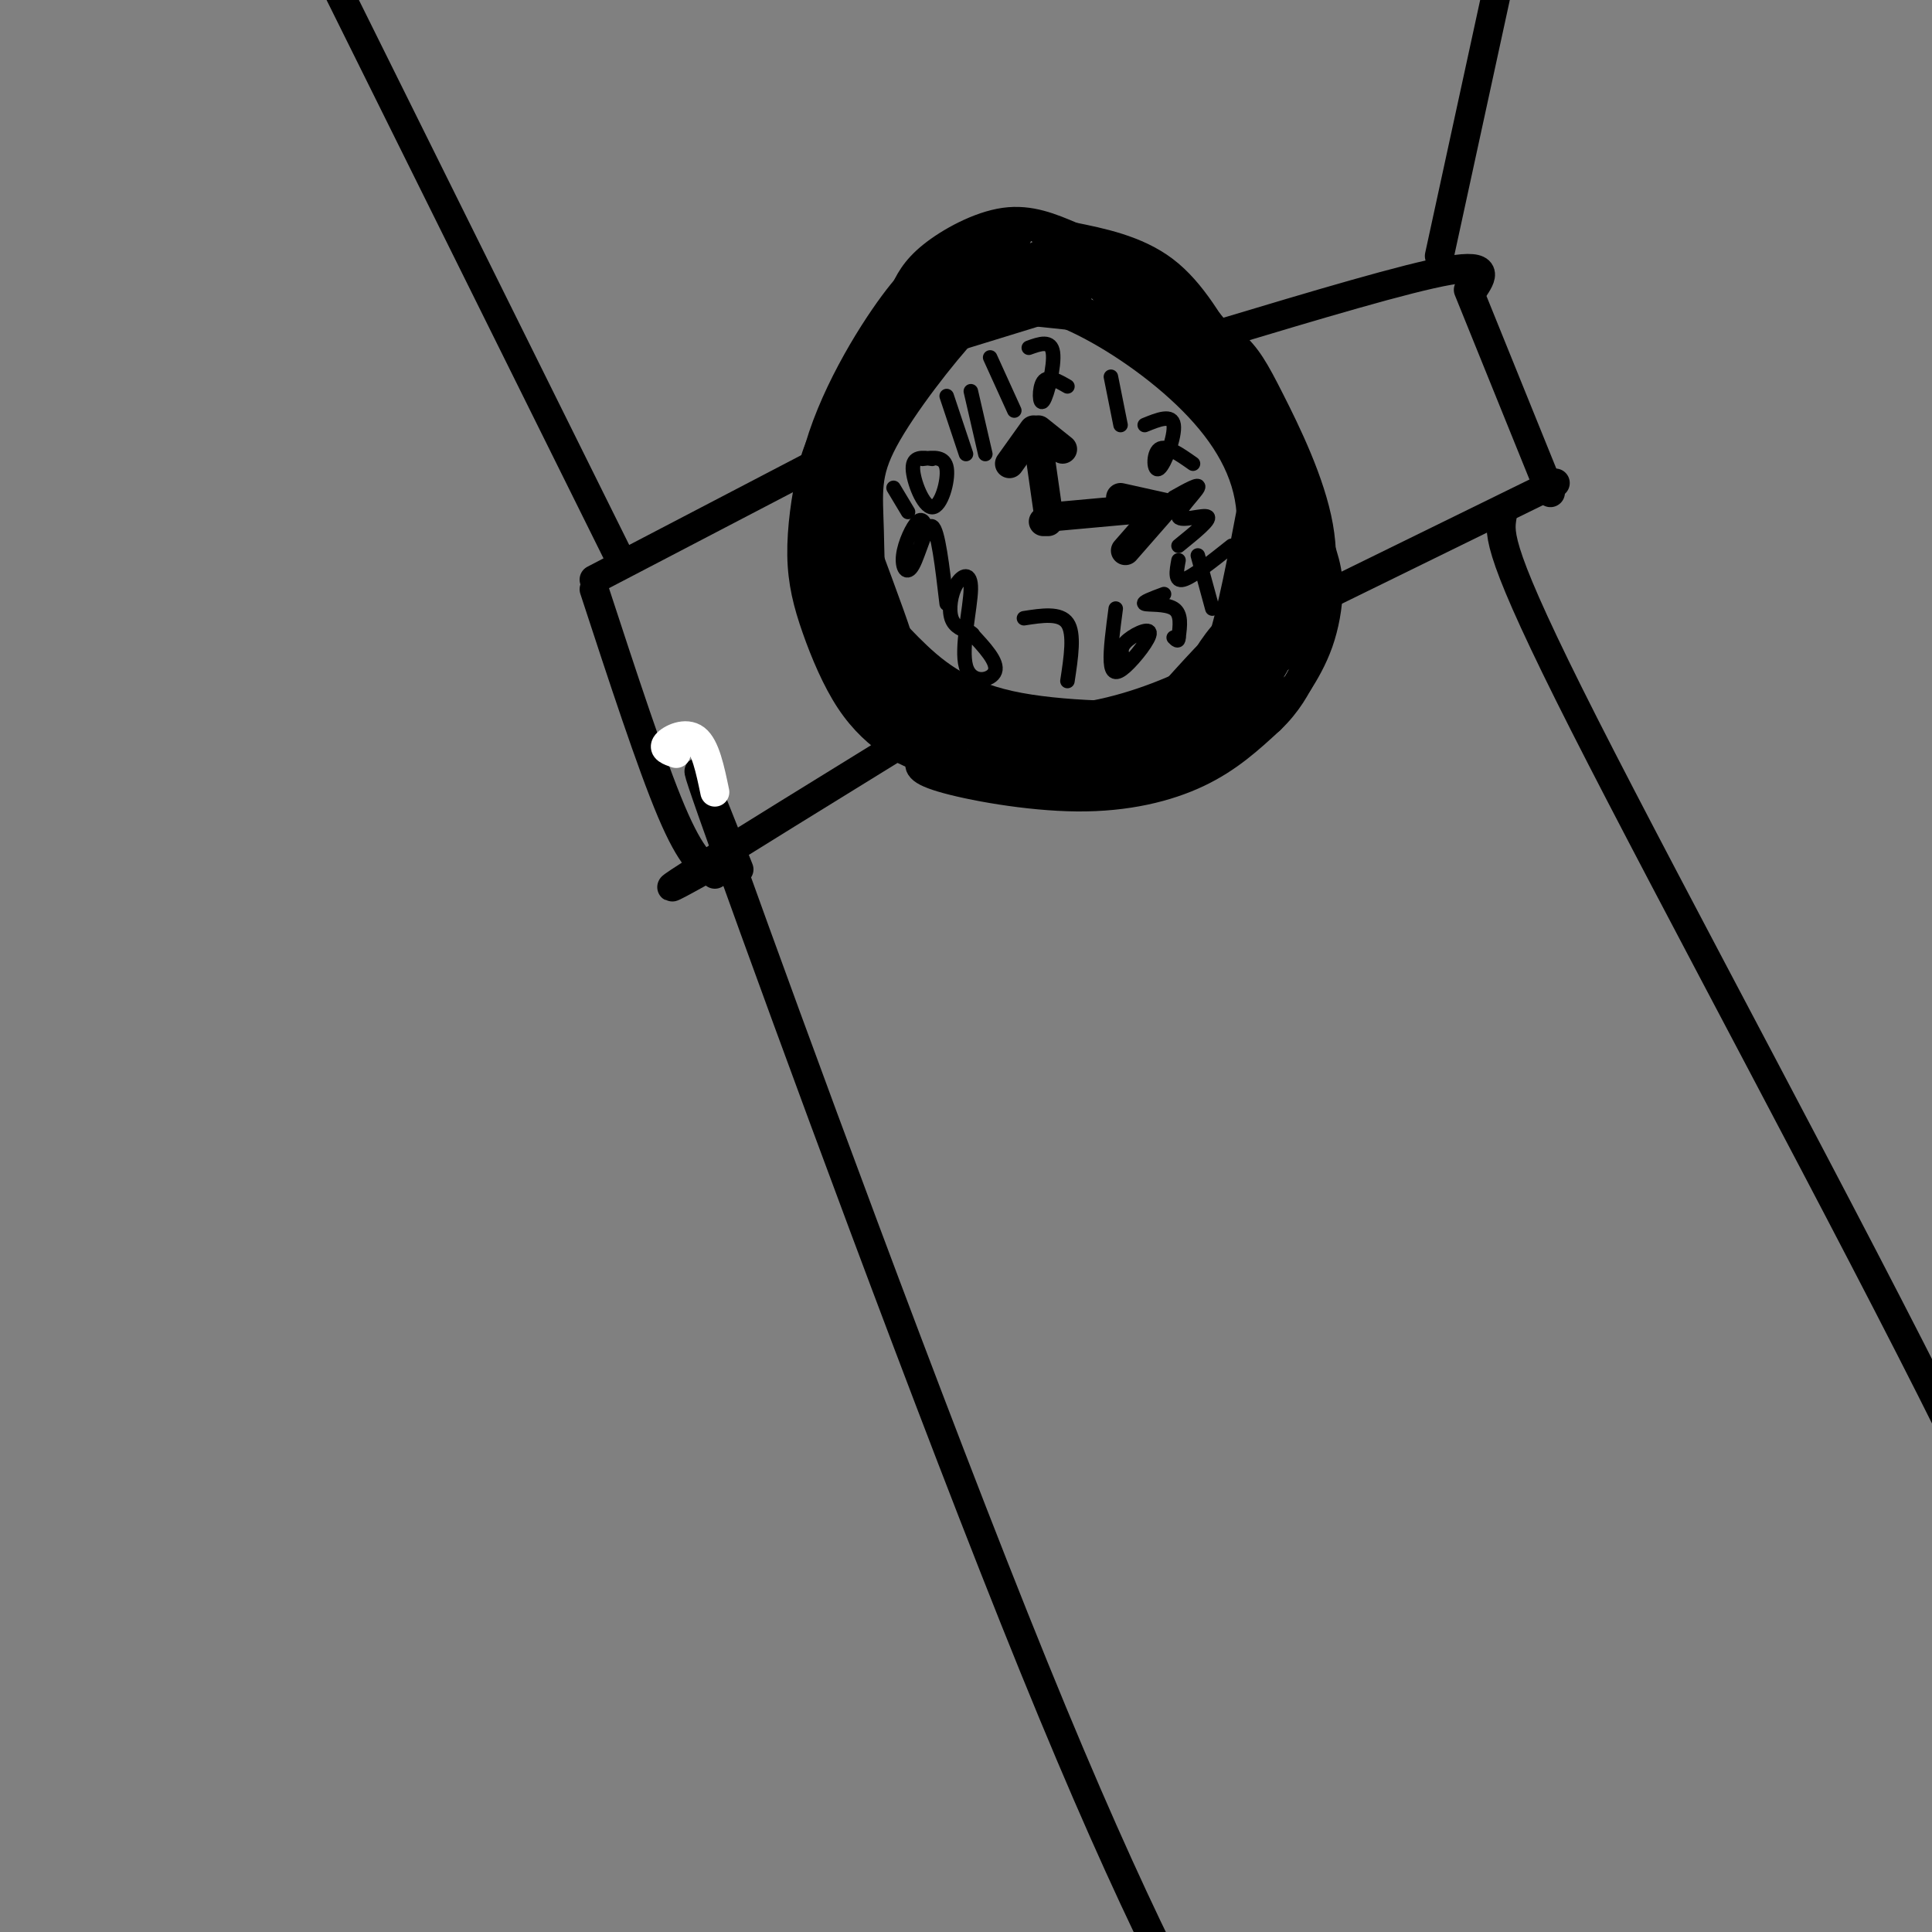 <svg viewBox='0 0 400 400' version='1.1' xmlns='http://www.w3.org/2000/svg' xmlns:xlink='http://www.w3.org/1999/xlink'><rect x="0" y="0" width="400" height="400" fill="#808080" stroke="none"/><g fill='none' stroke='rgb(0,0,0)' stroke-width='6' stroke-linecap='round' stroke-linejoin='round'><path d='M202,64c-2.119,-0.251 -4.238,-0.503 -8,2c-3.762,2.503 -9.168,7.760 -13,11c-3.832,3.240 -6.089,4.463 -7,11c-0.911,6.537 -0.476,18.388 2,27c2.476,8.612 6.993,13.986 12,19c5.007,5.014 10.505,9.670 21,12c10.495,2.330 25.988,2.336 33,2c7.012,-0.336 5.542,-1.014 6,-3c0.458,-1.986 2.845,-5.282 5,-12c2.155,-6.718 4.077,-16.859 6,-27'/><path d='M259,106c-0.593,-8.432 -5.077,-16.013 -12,-23c-6.923,-6.987 -16.287,-13.381 -24,-17c-7.713,-3.619 -13.775,-4.463 -19,-3c-5.225,1.463 -9.612,5.231 -14,9'/><path d='M194,68c-4.789,0.253 -9.579,0.506 -13,3c-3.421,2.494 -5.475,7.227 -7,15c-1.525,7.773 -2.521,18.584 -1,29c1.521,10.416 5.561,20.435 12,27c6.439,6.565 15.279,9.675 23,11c7.721,1.325 14.322,0.864 24,-1c9.678,-1.864 22.432,-5.133 29,-7c6.568,-1.867 6.948,-2.332 8,-4c1.052,-1.668 2.774,-4.538 4,-8c1.226,-3.462 1.957,-7.516 2,-11c0.043,-3.484 -0.600,-6.397 -4,-15c-3.400,-8.603 -9.557,-22.897 -15,-32c-5.443,-9.103 -10.170,-13.016 -13,-15c-2.830,-1.984 -3.761,-2.040 -10,-2c-6.239,0.040 -17.786,0.176 -27,3c-9.214,2.824 -16.096,8.337 -21,15c-4.904,6.663 -7.830,14.475 -9,23c-1.170,8.525 -0.585,17.762 0,27'/><path d='M176,126c1.380,7.055 4.829,11.193 7,14c2.171,2.807 3.063,4.285 9,6c5.937,1.715 16.920,3.668 27,3c10.080,-0.668 19.259,-3.958 26,-7c6.741,-3.042 11.046,-5.836 14,-12c2.954,-6.164 4.557,-15.698 4,-25c-0.557,-9.302 -3.274,-18.372 -8,-26c-4.726,-7.628 -11.462,-13.816 -21,-18c-9.538,-4.184 -21.877,-6.366 -29,-7c-7.123,-0.634 -9.030,0.280 -11,1c-1.970,0.720 -4.003,1.246 -9,8c-4.997,6.754 -12.957,19.735 -16,32c-3.043,12.265 -1.167,23.814 1,31c2.167,7.186 4.627,10.008 8,13c3.373,2.992 7.661,6.155 11,8c3.339,1.845 5.730,2.371 13,3c7.270,0.629 19.419,1.362 30,1c10.581,-0.362 19.595,-1.818 25,-6c5.405,-4.182 7.203,-11.091 9,-18'/><path d='M266,127c1.362,-6.783 0.268,-14.741 -1,-22c-1.268,-7.259 -2.710,-13.819 -11,-23c-8.290,-9.181 -23.430,-20.983 -31,-26c-7.570,-5.017 -7.572,-3.250 -10,-2c-2.428,1.250 -7.283,1.983 -11,3c-3.717,1.017 -6.295,2.318 -11,9c-4.705,6.682 -11.536,18.747 -15,27c-3.464,8.253 -3.560,12.696 -3,18c0.560,5.304 1.777,11.468 3,16c1.223,4.532 2.453,7.432 7,12c4.547,4.568 12.410,10.805 20,14c7.590,3.195 14.905,3.348 23,2c8.095,-1.348 16.970,-4.195 24,-7c7.030,-2.805 12.214,-5.566 15,-13c2.786,-7.434 3.173,-19.540 5,-24c1.827,-4.460 5.093,-1.274 -3,-10c-8.093,-8.726 -27.547,-29.363 -47,-50'/><path d='M220,51c-9.133,-7.956 -8.467,-2.847 -10,-1c-1.533,1.847 -5.266,0.432 -12,6c-6.734,5.568 -16.468,18.117 -22,26c-5.532,7.883 -6.860,11.098 -8,16c-1.140,4.902 -2.092,11.490 -2,17c0.092,5.510 1.229,9.941 3,15c1.771,5.059 4.178,10.745 7,15c2.822,4.255 6.060,7.078 9,9c2.940,1.922 5.582,2.944 11,4c5.418,1.056 13.613,2.147 25,0c11.387,-2.147 25.968,-7.530 34,-13c8.032,-5.470 9.517,-11.025 11,-17c1.483,-5.975 2.964,-12.368 3,-18c0.036,-5.632 -1.374,-10.501 -8,-21c-6.626,-10.499 -18.469,-26.628 -28,-33c-9.531,-6.372 -16.751,-2.986 -23,-1c-6.249,1.986 -11.529,2.573 -17,7c-5.471,4.427 -11.135,12.693 -14,19c-2.865,6.307 -2.933,10.653 -3,15'/><path d='M176,96c-0.013,9.437 1.455,25.530 3,34c1.545,8.470 3.166,9.315 9,12c5.834,2.685 15.879,7.208 25,9c9.121,1.792 17.317,0.853 24,-1c6.683,-1.853 11.854,-4.619 16,-9c4.146,-4.381 7.269,-10.376 8,-18c0.731,-7.624 -0.930,-16.876 -2,-22c-1.070,-5.124 -1.551,-6.120 -5,-11c-3.449,-4.880 -9.868,-13.643 -17,-19c-7.132,-5.357 -14.979,-7.307 -20,-8c-5.021,-0.693 -7.216,-0.129 -9,0c-1.784,0.129 -3.158,-0.179 -8,5c-4.842,5.179 -13.154,15.843 -17,23c-3.846,7.157 -3.227,10.805 -3,19c0.227,8.195 0.061,20.937 4,28c3.939,7.063 11.983,8.447 21,10c9.017,1.553 19.009,3.277 29,5'/><path d='M234,153c4.833,0.833 2.417,0.417 0,0'/><path d='M253,69c19.167,-5.750 38.333,-11.500 47,-13c8.667,-1.500 6.833,1.250 5,4'/><path d='M304,60c0.000,0.000 17.000,42.000 17,42'/><path d='M271,125c0.000,0.000 51.000,-25.000 51,-25'/><path d='M169,96c0.000,0.000 -46.000,24.000 -46,24'/><path d='M123,122c5.917,18.083 11.833,36.167 16,46c4.167,9.833 6.583,11.417 9,13'/><path d='M146,180c-5.417,3.000 -10.833,6.000 -3,1c7.833,-5.000 28.917,-18.000 50,-31'/><path d='M216,108c0.000,0.000 1.000,0.000 1,0'/><path d='M153,180c-6.822,-17.244 -13.644,-34.489 -2,-2c11.644,32.489 41.756,114.711 63,167c21.244,52.289 33.622,74.644 46,97'/><path d='M311,107c-0.578,3.600 -1.156,7.200 17,43c18.156,35.800 55.044,103.800 76,146c20.956,42.200 25.978,58.600 31,75'/><path d='M298,53c0.000,0.000 15.000,-69.000 15,-69'/><path d='M128,115c0.000,0.000 -62.000,-125.000 -62,-125'/><path d='M181,140c-4.881,-1.673 -9.762,-3.345 -3,0c6.762,3.345 25.167,11.708 25,12c-0.167,0.292 -18.905,-7.488 -24,-9c-5.095,-1.512 3.452,3.244 12,8'/><path d='M191,151c3.999,2.384 7.997,4.343 6,3c-1.997,-1.343 -9.989,-5.989 -9,-6c0.989,-0.011 10.959,4.612 13,6c2.041,1.388 -3.845,-0.461 -8,-4c-4.155,-3.539 -6.577,-8.770 -9,-14'/><path d='M184,136c1.060,0.560 8.208,8.958 7,7c-1.208,-1.958 -10.774,-14.274 -12,-16c-1.226,-1.726 5.887,7.137 13,16'/><path d='M179,113c3.867,10.422 7.733,20.844 7,20c-0.733,-0.844 -6.067,-12.956 -8,-17c-1.933,-4.044 -0.467,-0.022 1,4'/><path d='M263,138c2.727,-3.399 5.455,-6.797 7,-12c1.545,-5.203 1.909,-12.209 1,-14c-0.909,-1.791 -3.091,1.633 -3,6c0.091,4.367 2.455,9.676 2,13c-0.455,3.324 -3.727,4.662 -7,6'/><path d='M263,137c-1.000,0.500 0.000,-1.250 1,-3'/><path d='M263,124c-6.024,7.321 -12.048,14.643 -14,16c-1.952,1.357 0.167,-3.250 3,-7c2.833,-3.750 6.381,-6.643 6,-5c-0.381,1.643 -4.690,7.821 -9,14'/><path d='M249,142c-1.667,2.333 -1.333,1.167 -1,0'/><path d='M242,62c4.899,3.071 9.798,6.143 13,9c3.202,2.857 4.708,5.500 8,12c3.292,6.500 8.369,16.857 10,26c1.631,9.143 -0.185,17.071 -2,25'/><path d='M183,83c0.000,0.000 21.000,-20.000 21,-20'/><path d='M189,76c2.917,-3.500 5.833,-7.000 11,-10c5.167,-3.000 12.583,-5.500 20,-8'/><path d='M197,70c0.000,0.000 26.000,-8.000 26,-8'/><path d='M209,64c0.000,0.000 19.000,2.000 19,2'/><path d='M195,56c8.267,-3.244 16.533,-6.489 15,-6c-1.533,0.489 -12.867,4.711 -18,8c-5.133,3.289 -4.067,5.644 -3,8'/><path d='M189,66c-0.500,1.333 -0.250,0.667 0,0'/><path d='M187,61c1.178,-2.533 2.356,-5.067 6,-8c3.644,-2.933 9.756,-6.267 15,-7c5.244,-0.733 9.622,1.133 14,3'/><path d='M222,49c5.778,1.178 13.222,2.622 19,7c5.778,4.378 9.889,11.689 14,19'/><path d='M255,75c3.167,5.000 4.083,8.000 5,11'/><path d='M191,157c-0.821,1.155 -1.643,2.310 4,4c5.643,1.690 17.750,3.917 28,4c10.250,0.083 18.643,-1.976 25,-5c6.357,-3.024 10.679,-7.012 15,-11'/><path d='M263,149c3.667,-3.500 5.333,-6.750 7,-10'/><path d='M225,161c1.578,1.067 3.156,2.133 11,-1c7.844,-3.133 21.956,-10.467 20,-11c-1.956,-0.533 -19.978,5.733 -38,12'/><path d='M218,161c-2.000,1.689 12.000,-0.089 20,-2c8.000,-1.911 10.000,-3.956 12,-6'/><path d='M246,145c4.167,-6.333 8.333,-12.667 7,-12c-1.333,0.667 -8.167,8.333 -15,16'/></g>
<g fill='none' stroke='rgb(0,0,0)' stroke-width='3' stroke-linecap='round' stroke-linejoin='round'><path d='M205,74c0.000,0.000 5.000,11.000 5,11'/><path d='M213,72c2.310,-0.833 4.619,-1.667 5,1c0.381,2.667 -1.167,8.833 -2,10c-0.833,1.167 -0.952,-2.667 0,-4c0.952,-1.333 2.976,-0.167 5,1'/><path d='M231,126c-0.571,4.314 -1.142,8.628 -1,11c0.142,2.372 0.997,2.801 3,1c2.003,-1.801 5.155,-5.831 5,-7c-0.155,-1.169 -3.616,0.523 -5,2c-1.384,1.477 -0.692,2.738 0,4'/><path d='M230,78c0.000,0.000 2.000,10.000 2,10'/><path d='M237,88c2.833,-1.155 5.667,-2.310 6,0c0.333,2.310 -1.833,8.083 -3,9c-1.167,0.917 -1.333,-3.024 0,-4c1.333,-0.976 4.167,1.012 7,3'/><path d='M243,103c2.780,-1.560 5.560,-3.119 5,-2c-0.560,1.119 -4.458,4.917 -4,6c0.458,1.083 5.274,-0.548 6,0c0.726,0.548 -2.637,3.274 -6,6'/><path d='M244,116c-0.417,2.250 -0.833,4.500 1,4c1.833,-0.500 5.917,-3.750 10,-7'/><path d='M248,115c0.000,0.000 3.000,11.000 3,11'/><path d='M241,123c-2.333,0.867 -4.667,1.733 -4,2c0.667,0.267 4.333,-0.067 6,1c1.667,1.067 1.333,3.533 1,6'/><path d='M244,132c0.000,1.000 -0.500,0.500 -1,0'/><path d='M212,128c3.750,-0.583 7.500,-1.167 9,1c1.500,2.167 0.750,7.083 0,12'/><path d='M201,131c2.844,3.031 5.687,6.062 5,8c-0.687,1.938 -4.905,2.785 -6,-1c-1.095,-3.785 0.933,-12.200 1,-16c0.067,-3.800 -1.828,-2.985 -3,-1c-1.172,1.985 -1.621,5.138 -1,7c0.621,1.862 2.310,2.431 4,3'/><path d='M201,131c0.667,0.500 0.333,0.250 0,0'/><path d='M192,110c-0.472,-1.488 -0.944,-2.976 -2,-2c-1.056,0.976 -2.695,4.416 -3,7c-0.305,2.584 0.726,4.311 2,2c1.274,-2.311 2.793,-8.660 4,-8c1.207,0.660 2.104,8.330 3,16'/><path d='M185,101c0.000,0.000 3.000,5.000 3,5'/><path d='M193,95c-2.024,-0.286 -4.048,-0.571 -4,2c0.048,2.571 2.167,8.000 4,8c1.833,0.000 3.381,-5.429 3,-8c-0.381,-2.571 -2.690,-2.286 -5,-2'/><path d='M196,82c0.000,0.000 4.000,12.000 4,12'/><path d='M201,81c0.000,0.000 3.000,13.000 3,13'/></g>
<g fill='none' stroke='rgb(0,0,0)' stroke-width='6' stroke-linecap='round' stroke-linejoin='round'><path d='M215,92c0.000,0.000 2.000,14.000 2,14'/><path d='M214,89c0.000,0.000 -5.000,7.000 -5,7'/><path d='M215,89c0.000,0.000 5.000,4.000 5,4'/><path d='M218,107c0.000,0.000 22.000,-2.000 22,-2'/><path d='M232,103c0.000,0.000 9.000,2.000 9,2'/><path d='M240,106c0.000,0.000 -7.000,8.000 -7,8'/></g>
<g fill='none' stroke='rgb(255,255,255)' stroke-width='6' stroke-linecap='round' stroke-linejoin='round'><path d='M140,156c-1.422,-0.489 -2.844,-0.978 -2,-2c0.844,-1.022 3.956,-2.578 6,-1c2.044,1.578 3.022,6.289 4,11'/></g>
</svg>